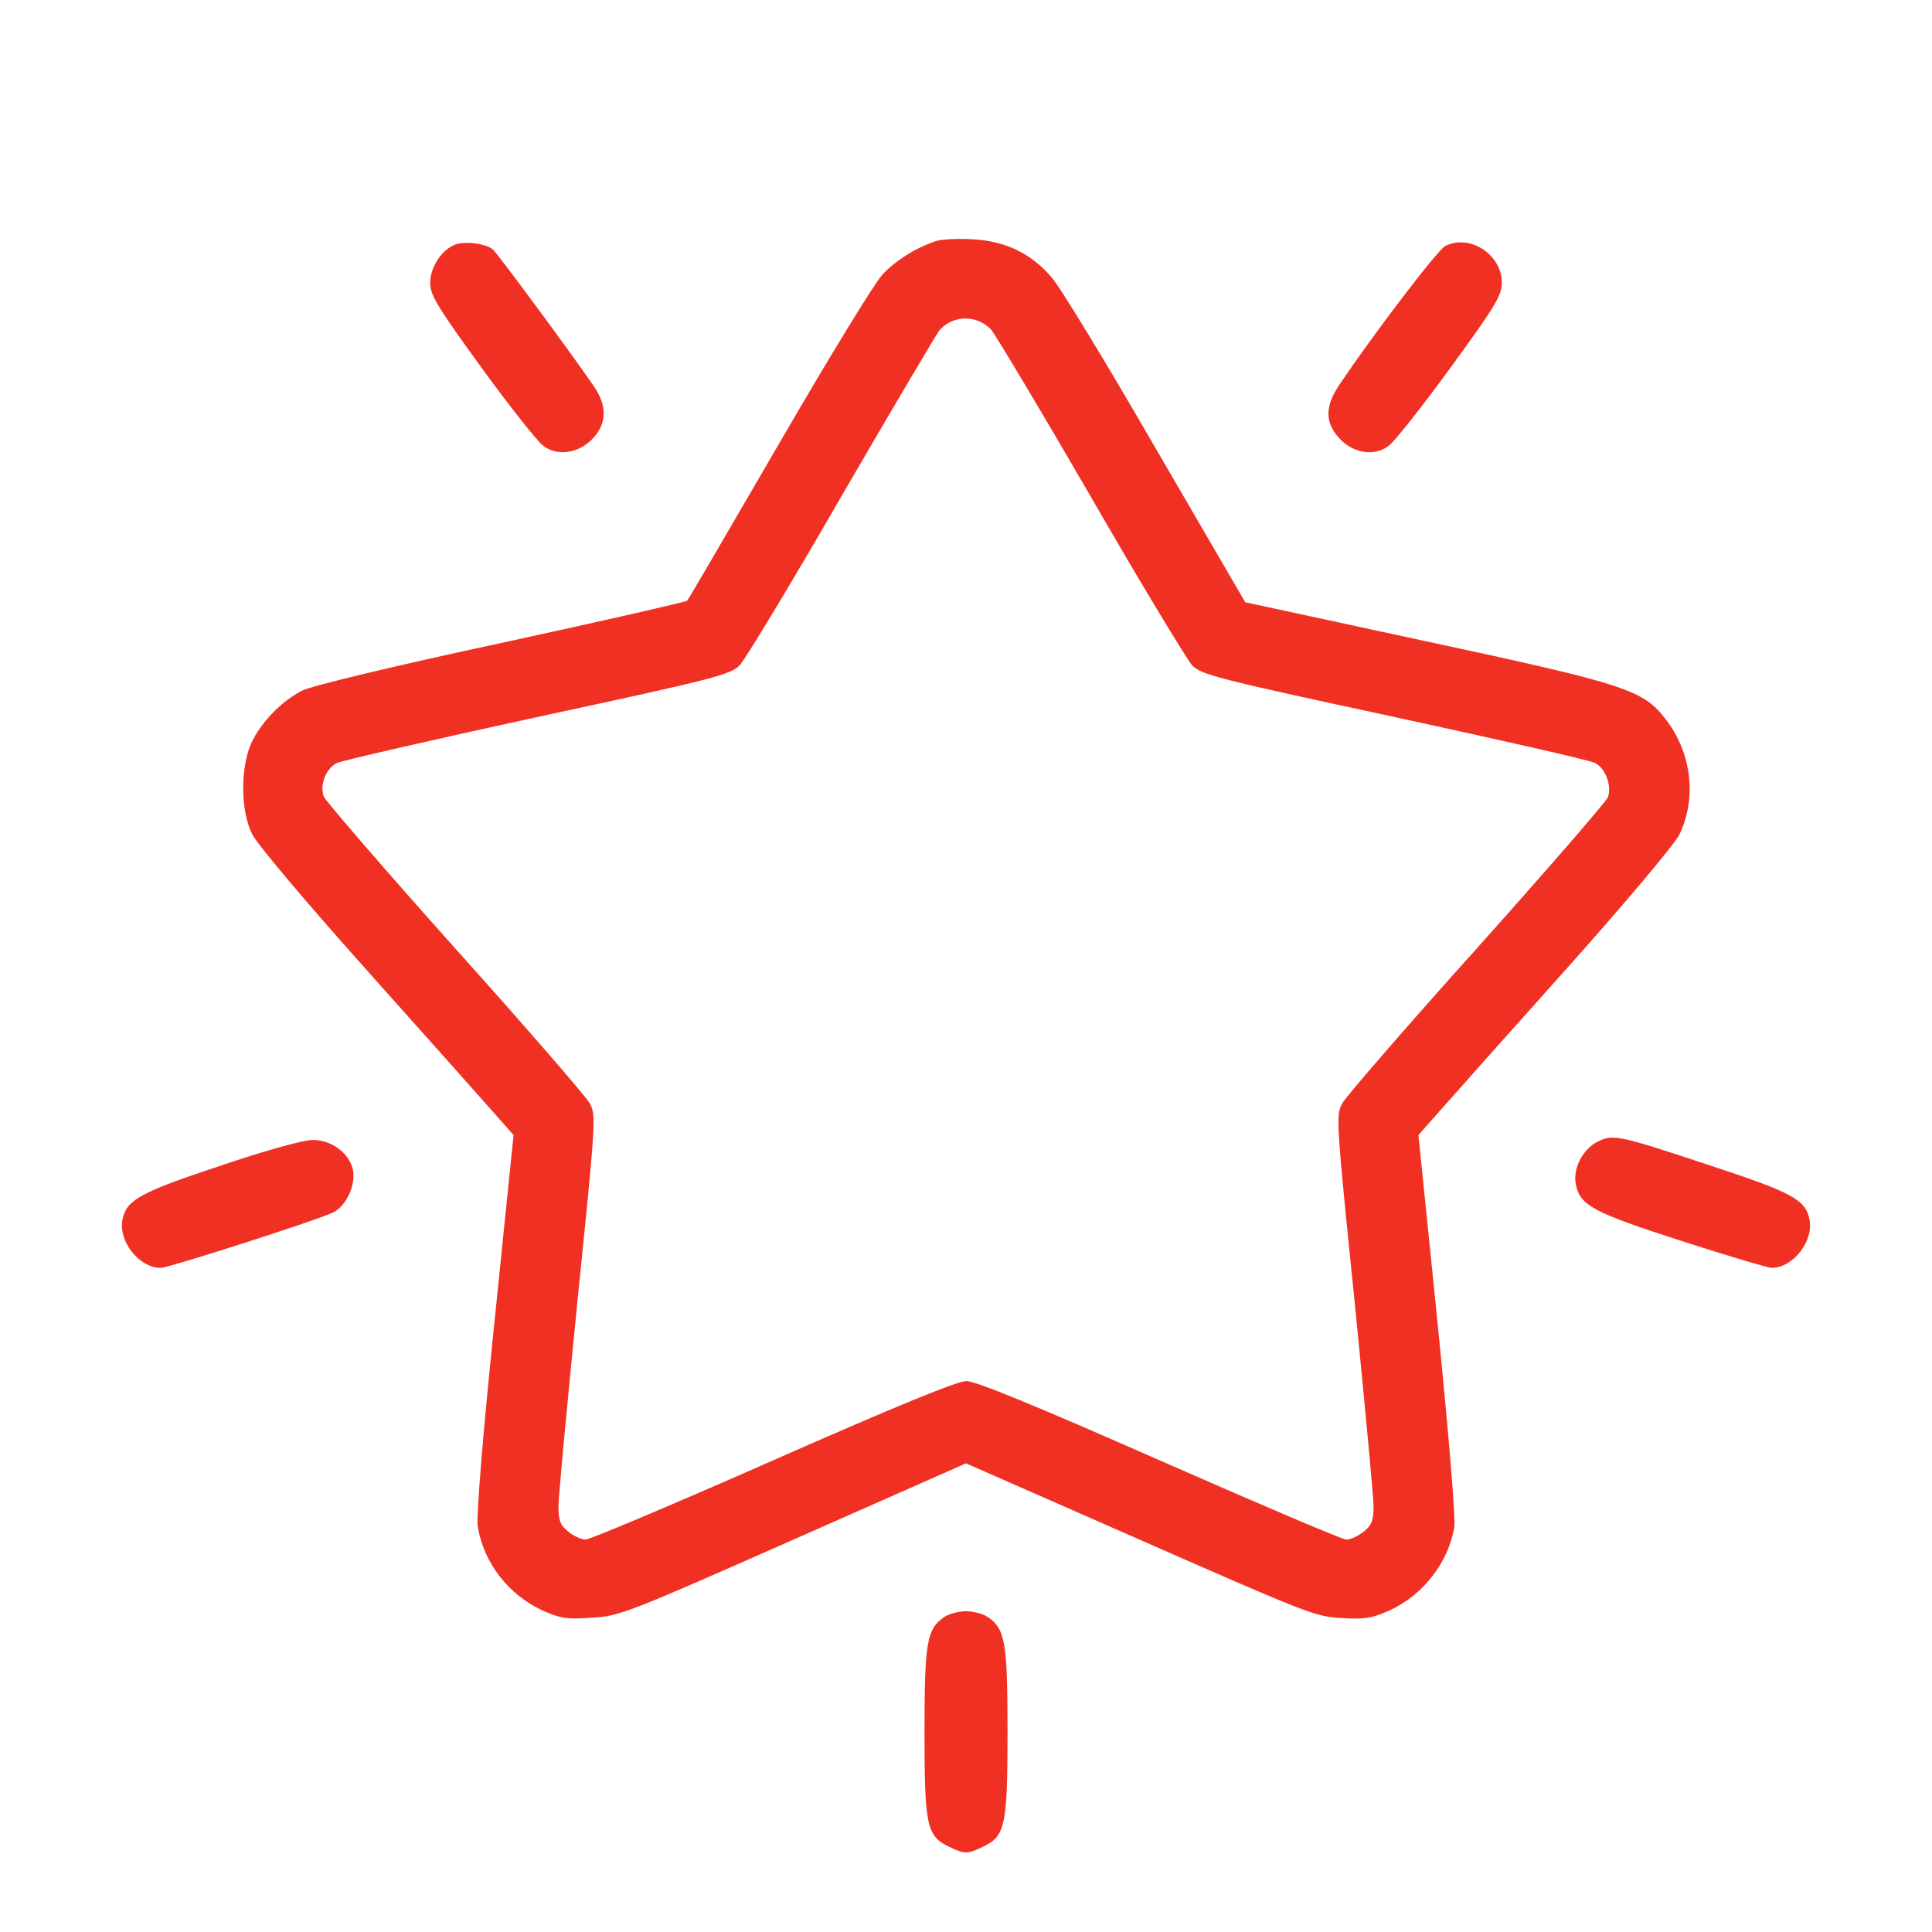 <?xml version="1.0" standalone="no"?>
<!DOCTYPE svg PUBLIC "-//W3C//DTD SVG 20010904//EN"
 "http://www.w3.org/TR/2001/REC-SVG-20010904/DTD/svg10.dtd">
<svg version="1.0" xmlns="http://www.w3.org/2000/svg"
 width="512pt" height="512pt" viewBox="0 0 512 512"
 preserveAspectRatio="xMidYMid meet">

<g transform="translate(0,512) scale(0.1,-0.1)"
fill="#f13024" stroke="none">
<path d="M2480 4481 c-52 -17 -106 -51 -141 -88 -20 -21 -143 -222 -274 -448
-131 -225 -240 -413 -244 -417 -3 -3 -225 -54 -493 -112 -280 -60 -504 -114
-527 -126 -55 -28 -109 -84 -135 -139 -29 -65 -29 -179 2 -241 12 -26 145
-183 303 -360 155 -173 306 -343 336 -377 l54 -61 -51 -499 c-31 -300 -48
-514 -44 -538 16 -97 81 -181 172 -223 47 -21 64 -24 131 -19 73 4 95 13 534
207 l457 202 462 -203 c441 -194 465 -204 534 -207 61 -4 81 0 126 20 89 41
155 125 172 220 4 22 -14 239 -44 539 l-51 501 54 61 c30 34 181 204 336 377
166 186 289 333 302 359 46 97 32 215 -36 304 -61 79 -102 93 -638 208 l-477
103 -238 409 c-130 225 -254 429 -276 453 -55 64 -124 96 -211 100 -38 2 -81
0 -95 -5z m146 -234 c11 -12 130 -211 264 -442 133 -231 255 -432 269 -448 25
-25 62 -35 536 -137 281 -61 520 -115 532 -122 28 -14 45 -61 34 -91 -5 -12
-161 -192 -347 -400 -187 -208 -347 -393 -357 -411 -17 -32 -16 -46 33 -527
27 -272 50 -515 50 -541 0 -38 -5 -50 -26 -67 -15 -12 -35 -21 -46 -21 -11 0
-233 95 -495 210 -329 145 -487 210 -512 210 -24 0 -183 -65 -512 -210 -263
-116 -486 -210 -497 -210 -11 0 -31 9 -46 21 -21 17 -26 29 -26 67 0 26 23
269 50 541 49 481 50 495 33 527 -10 18 -170 203 -357 411 -186 208 -342 389
-348 402 -11 31 5 74 35 89 12 6 251 61 532 122 473 102 512 112 536 138 14
15 136 216 269 447 134 231 251 428 259 439 35 41 99 43 137 3z"/>
<path d="M1204 4471 c-35 -15 -64 -60 -64 -101 0 -32 19 -63 135 -223 74 -102
148 -195 163 -207 38 -31 97 -22 135 20 35 39 36 85 1 136 -58 85 -255 352
-268 363 -19 16 -76 23 -102 12z"/>
<path d="M3830 4468 c-21 -11 -193 -237 -280 -367 -39 -57 -39 -100 -2 -141
37 -42 96 -51 134 -20 15 12 89 105 163 207 118 162 135 190 135 224 0 75 -86
130 -150 97z"/>
<path d="M4233 2094 c-39 -20 -65 -71 -57 -112 11 -57 46 -75 281 -151 121
-39 229 -71 238 -71 57 0 113 72 100 130 -11 51 -46 70 -262 141 -247 82 -258
84 -300 63z"/>
<path d="M582 2030 c-211 -70 -246 -90 -257 -140 -13 -58 43 -130 101 -130 21
0 420 128 457 147 35 17 61 74 52 114 -10 44 -58 79 -108 78 -23 0 -134 -31
-245 -69z"/>
<path d="M2501 834 c-45 -32 -51 -67 -51 -305 0 -248 6 -275 65 -303 41 -20
49 -20 90 0 59 28 65 55 65 303 0 238 -6 273 -51 305 -13 9 -39 16 -59 16 -20
0 -46 -7 -59 -16z"/>
</g>
</svg>
